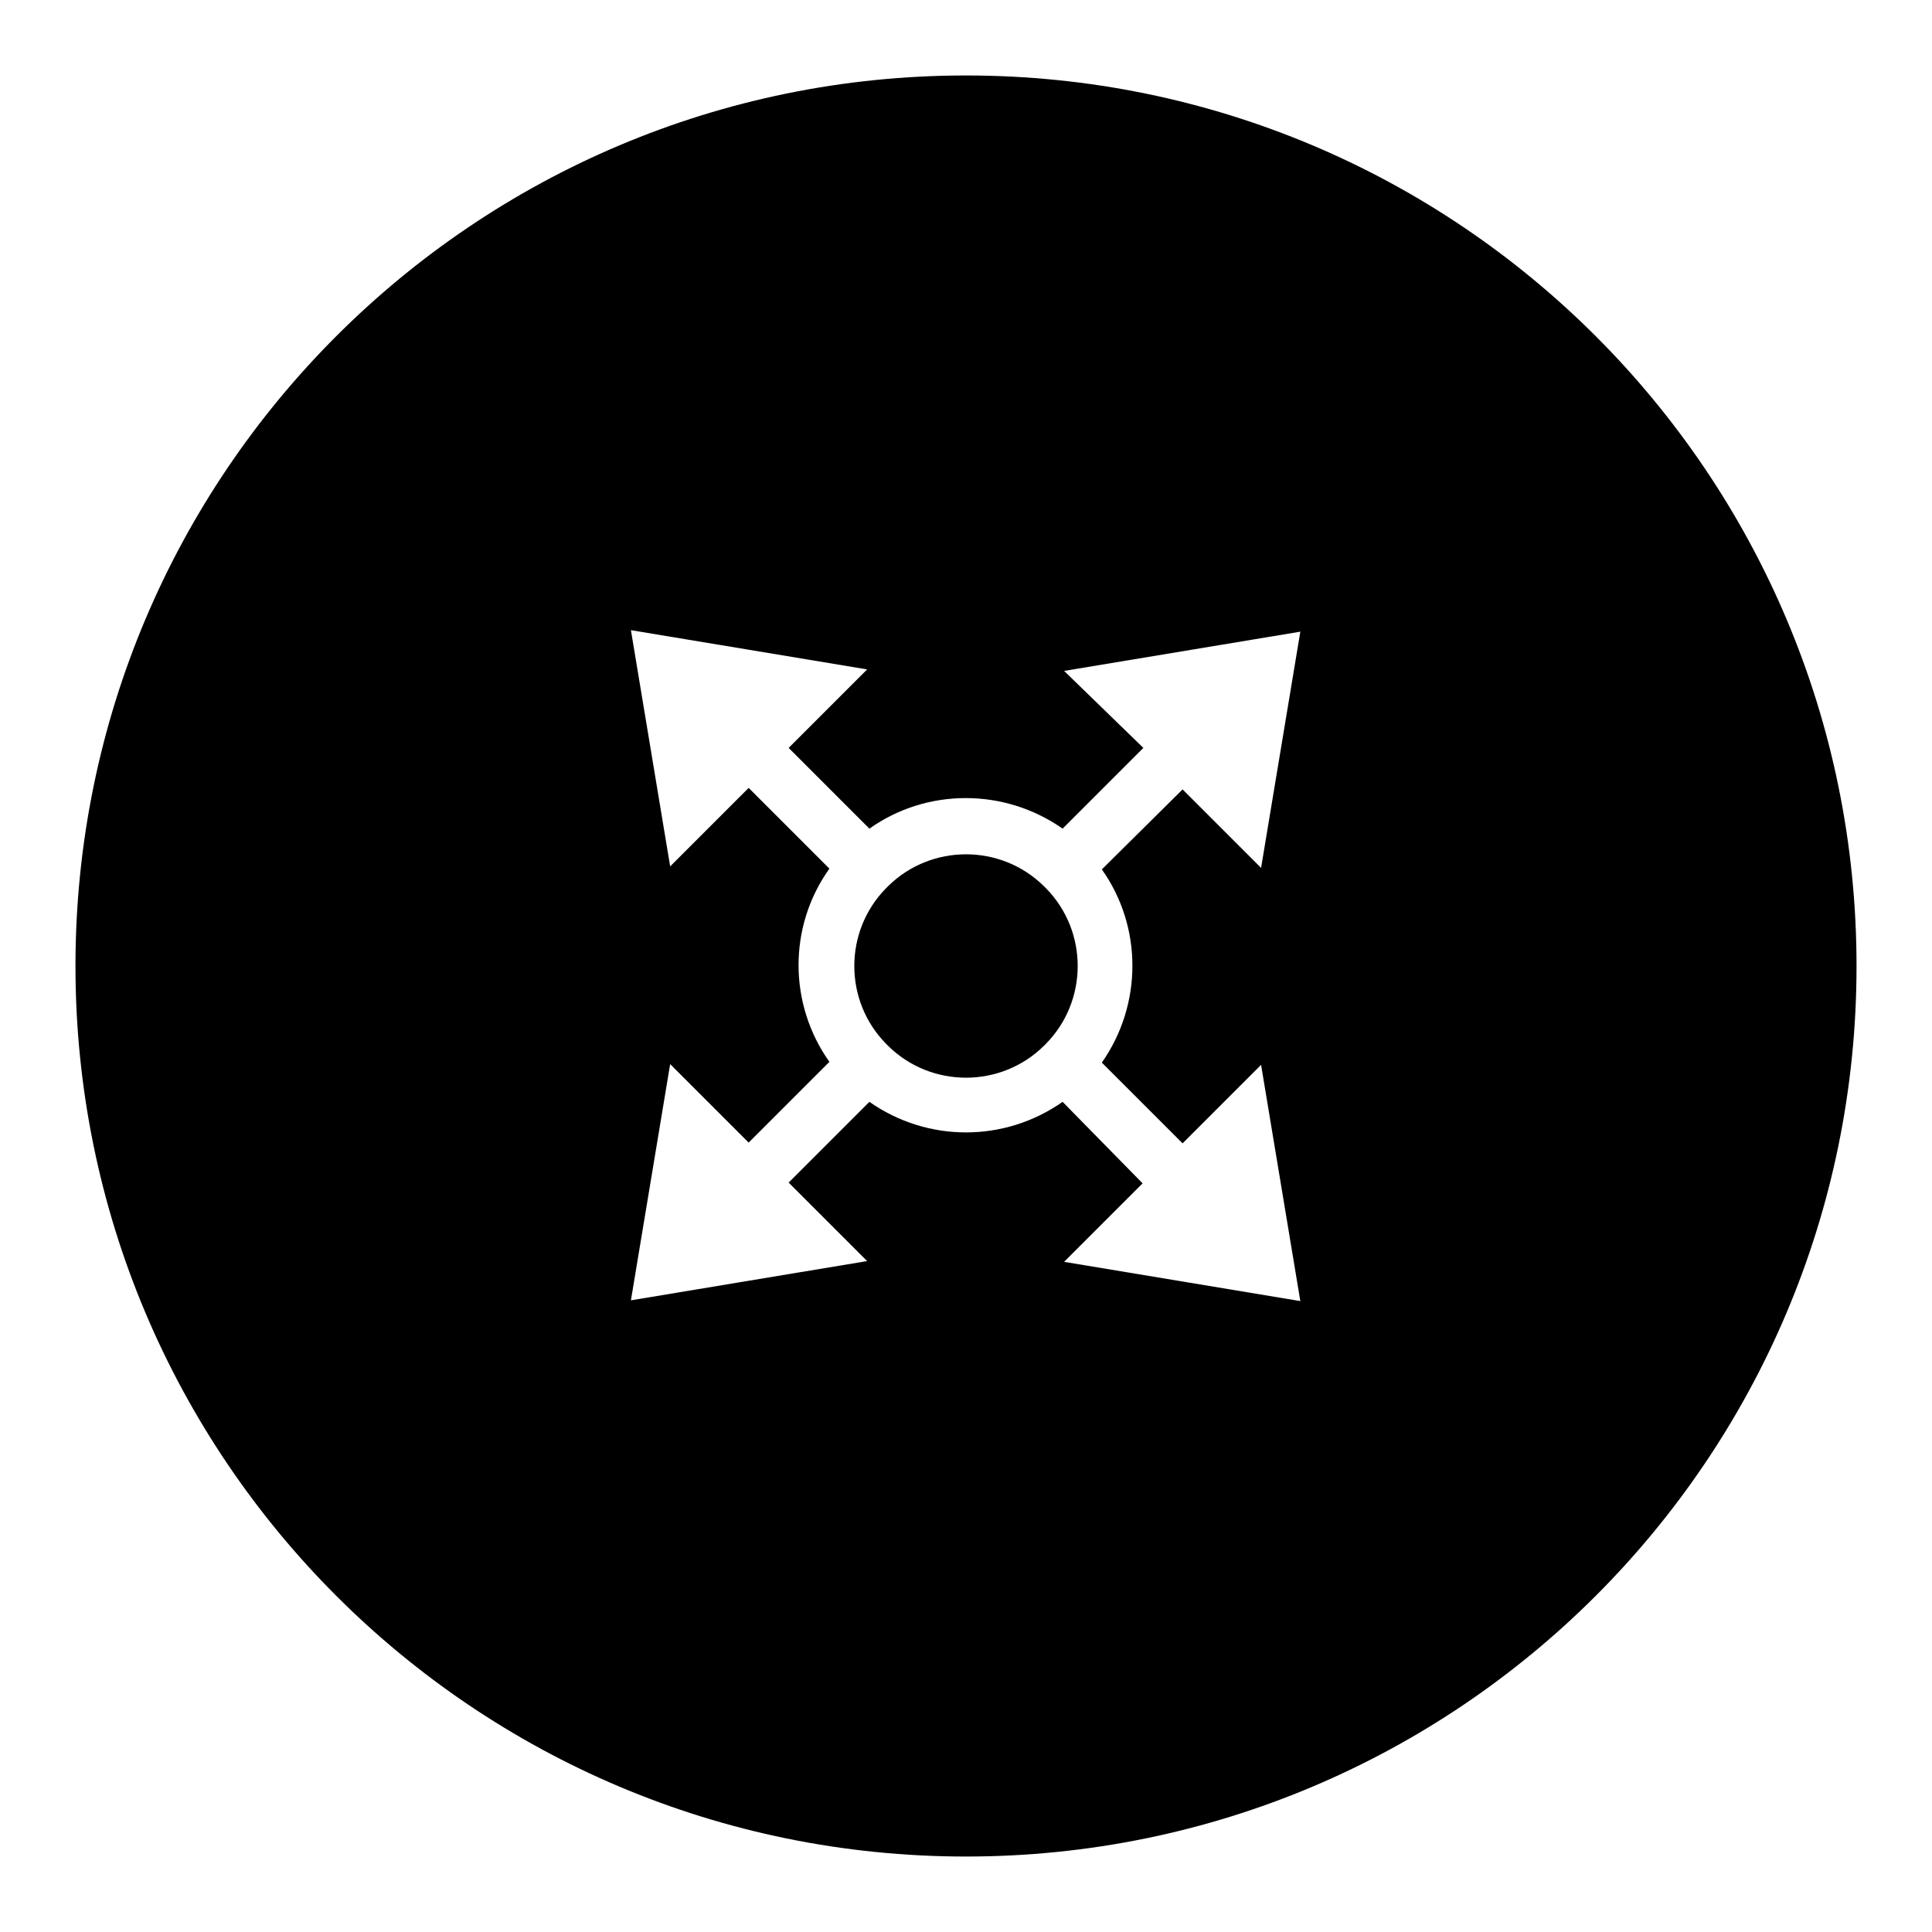 <?xml version="1.0" encoding="utf-8"?>
<!-- Svg Vector Icons : http://www.onlinewebfonts.com/icon -->
<!DOCTYPE svg PUBLIC "-//W3C//DTD SVG 1.1//EN" "http://www.w3.org/Graphics/SVG/1.1/DTD/svg11.dtd">
<svg version="1.1" xmlns="http://www.w3.org/2000/svg" xmlns:xlink="http://www.w3.org/1999/xlink" x="0px" y="0px" viewBox="0 0 256 256" enable-background="new 0 0 256 256" xml:space="preserve">
<g><g><g><g><g id="circle_37_"><g><path fill="#000000" d="M104.5,99.3l-5.2,5.2l0,0L104.5,99.3L104.5,99.3z M155.3,103.2l1.3,1.3l0,0L155.3,103.2z M151.5,156.7l5.2-5.2l0,0L151.5,156.7L151.5,156.7z M99.3,151.5l5.2,5.2l0,0L99.3,151.5L99.3,151.5z M128,10C62.8,10,10,62.8,10,128c0,65.2,52.8,118,118,118c65.2,0,118-52.8,118-118C246,62.8,193.2,10,128,10z M146,140.8l10.7,10.7l10.4-10.4l5.2,31.3l-31.3-5.2l10.4-10.4L140.8,146c-7.7,5.4-17.9,5.4-25.6,0l-10.7,10.7l10.4,10.4l-31.3,5.2l5.2-31.3l10.4,10.4l10.7-10.7c-5.4-7.6-5.5-17.9,0-25.6l-10.7-10.7l-10.4,10.4l-5.2-31.3l31.3,5.2l-10.4,10.4l10.7,10.7c7.6-5.4,17.9-5.4,25.6,0l10.7-10.7L141,88.9l31.3-5.2l-5.2,31.3l-10.4-10.4L146,115.2C151.4,122.8,151.4,133.1,146,140.8z M138.3,117.4c-5.7-5.6-14.9-5.6-20.6,0l-0.3,0.3c-5.6,5.7-5.6,14.9,0,20.6l0.3,0.3c5.7,5.6,14.9,5.6,20.6,0l0.3-0.3c5.6-5.7,5.6-14.9,0-20.6L138.3,117.4z"/></g></g></g></g><g></g><g></g><g></g><g></g><g></g><g></g><g></g><g></g><g></g><g></g><g></g><g></g><g></g><g></g><g></g></g></g>
</svg>